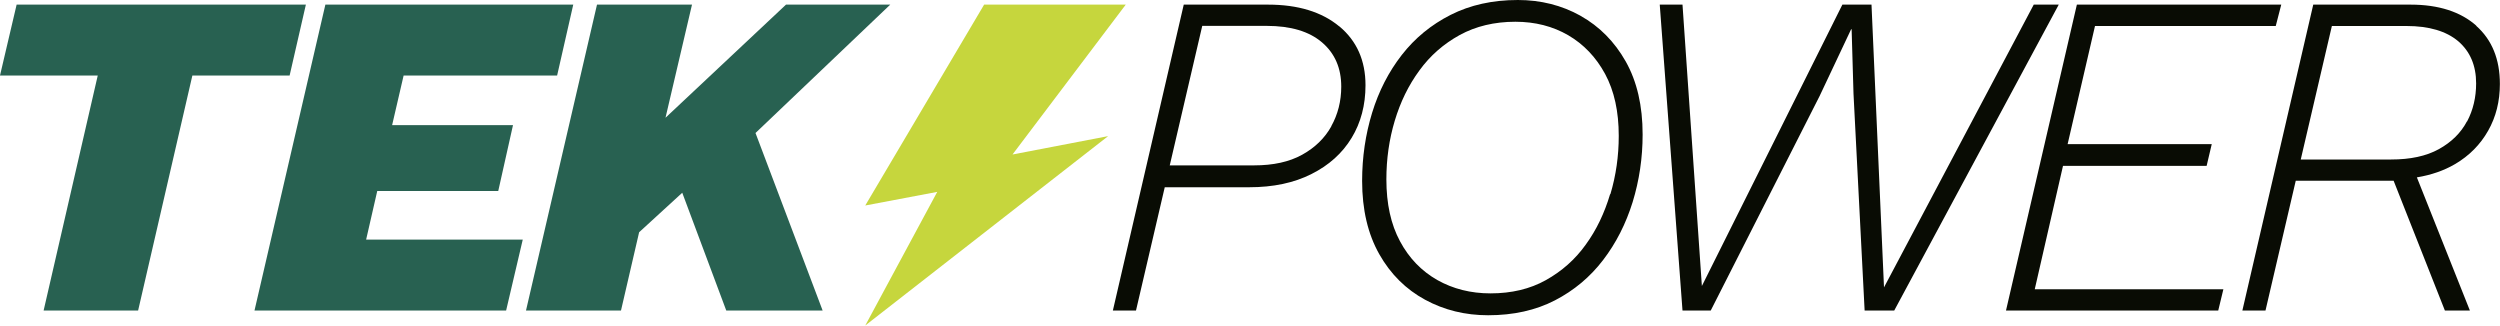 <?xml version="1.0" encoding="UTF-8"?><svg id="Laag_1" xmlns="http://www.w3.org/2000/svg" viewBox="0 0 200 26.04"><defs><style>.cls-1{fill:none;}.cls-2{fill:#c6d63d;}.cls-3{fill:#090c04;}.cls-4{fill:#286151;}</style></defs><path class="cls-1" d="M101.34,2.08h-5.15l-2.6,11.16h6.75c1.53,0,2.81-.28,3.84-.85,1.03-.57,1.8-1.33,2.34-2.28,.53-.95,.8-2.01,.8-3.17,0-1.48-.51-2.66-1.54-3.54-1.03-.88-2.5-1.32-4.43-1.32Z"/><path class="cls-1" d="M125.44,2.82c-1.24-.72-2.65-1.08-4.23-1.08-1.68,0-3.16,.35-4.45,1.06-1.29,.7-2.36,1.65-3.23,2.84-.87,1.19-1.52,2.53-1.97,4.02-.44,1.5-.67,3.06-.67,4.69,0,1.95,.36,3.6,1.09,4.95,.73,1.35,1.72,2.38,2.98,3.1,1.26,.72,2.68,1.07,4.26,1.07,1.68,0,3.16-.35,4.43-1.06s2.34-1.65,3.19-2.84c.85-1.19,1.5-2.53,1.95-4.04,.45-1.51,.67-3.06,.67-4.67,0-1.95-.36-3.6-1.09-4.95-.73-1.35-1.71-2.38-2.95-3.1Z"/><path class="cls-1" d="M192.51,2.08h-5.97l-2.49,10.68h7.23c1.53,0,2.8-.28,3.82-.83,1.01-.56,1.76-1.29,2.24-2.21s.72-1.93,.72-3.04c0-1.43-.48-2.56-1.43-3.37-.95-.82-2.33-1.22-4.14-1.22Z"/><polygon class="cls-4" points="24.47 .37 1.33 .37 0 6.04 7.82 6.04 3.49 24.84 11.05 24.84 15.39 6.04 23.17 6.04 24.47 .37"/><polygon class="cls-4" points="30.18 15.28 39.86 15.28 41.04 10.01 31.37 10.01 32.29 6.04 44.57 6.04 45.86 .37 26.03 .37 20.36 24.84 40.49 24.84 41.82 19.17 29.29 19.17 30.18 15.28"/><polygon class="cls-4" points="71.22 .37 62.88 .37 53.24 9.42 55.36 .37 47.76 .37 42.08 24.84 49.68 24.84 51.13 18.58 54.58 15.42 58.1 24.84 65.81 24.84 60.44 10.64 71.22 .37"/><path class="cls-3" d="M107.14,2.11c-1.4-1.16-3.3-1.74-5.69-1.74h-6.75l-5.67,24.47h1.85l2.3-9.86h6.75c1.93,0,3.59-.35,4.99-1.06,1.4-.7,2.47-1.67,3.21-2.89,.74-1.22,1.11-2.63,1.11-4.21,0-1.98-.7-3.55-2.09-4.71Zm-.63,7.99c-.53,.95-1.31,1.71-2.34,2.28-1.03,.57-2.31,.85-3.84,.85h-6.75l2.6-11.16h5.15c1.93,0,3.4,.44,4.43,1.32,1.03,.88,1.54,2.06,1.54,3.54,0,1.16-.27,2.22-.8,3.17Z"/><path class="cls-3" d="M126.44,1.26c-1.51-.84-3.18-1.26-5.01-1.26-2.03,0-3.82,.4-5.38,1.19-1.56,.79-2.86,1.86-3.91,3.21-1.05,1.35-1.84,2.89-2.37,4.62-.53,1.73-.8,3.55-.8,5.45,0,2.3,.46,4.25,1.37,5.86,.91,1.61,2.14,2.82,3.67,3.65,1.53,.83,3.21,1.24,5.04,1.24,2.03,0,3.81-.4,5.34-1.19s2.82-1.87,3.86-3.23c1.04-1.36,1.82-2.9,2.36-4.63,.53-1.73,.8-3.53,.8-5.41,0-2.3-.45-4.24-1.35-5.84-.9-1.59-2.11-2.81-3.61-3.65Zm2.37,14.27c-.45,1.51-1.09,2.86-1.95,4.04-.85,1.19-1.92,2.13-3.19,2.84s-2.75,1.06-4.43,1.06c-1.58,0-3-.36-4.26-1.07-1.26-.72-2.26-1.75-2.98-3.1-.73-1.35-1.09-3-1.09-4.95,0-1.63,.22-3.19,.67-4.69,.45-1.5,1.1-2.84,1.97-4.02,.86-1.19,1.94-2.13,3.23-2.84,1.28-.7,2.77-1.06,4.45-1.06,1.58,0,2.99,.36,4.23,1.08,1.23,.72,2.22,1.75,2.95,3.1,.73,1.35,1.09,3,1.09,4.95,0,1.61-.22,3.16-.67,4.67Z"/><polygon class="cls-3" points="162.7 .37 150.72 22.99 149.72 .37 147.39 .37 136.15 22.88 134.6 .37 132.78 .37 134.6 24.84 136.86 24.84 145.57 7.68 148.09 2.34 148.13 2.34 148.28 7.49 149.17 24.84 151.54 24.84 164.7 .37 162.7 .37"/><polygon class="cls-3" points="165.04 13.27 176.53 13.27 176.94 11.53 165.41 11.53 167.6 2.08 182.06 2.08 182.5 .37 166.15 .37 160.48 24.84 177.46 24.84 177.87 23.14 162.78 23.14 165.04 13.27"/><path class="cls-3" d="M198.11,2.06c-1.26-1.12-3.02-1.69-5.26-1.69h-7.79l-5.67,24.47h1.85l2.42-10.38h7.83s4.1,10.38,4.1,10.38h2l-4.24-10.65c1.14-.19,2.16-.54,3.05-1.06,1.14-.67,2.02-1.56,2.65-2.67,.63-1.11,.94-2.36,.94-3.74,0-1.98-.63-3.53-1.89-4.65Zm-.76,7.66c-.48,.91-1.23,1.65-2.24,2.21-1.01,.56-2.29,.83-3.82,.83h-7.23l2.49-10.68h5.97c1.8,0,3.18,.41,4.14,1.22,.95,.82,1.43,1.94,1.43,3.37,0,1.11-.24,2.13-.72,3.04Z"/><polygon class="cls-2" points="90.06 .37 78.73 .37 69.22 16.44 74.98 15.35 69.22 26.04 88.65 10.89 81 12.36 90.06 .37"/></svg>